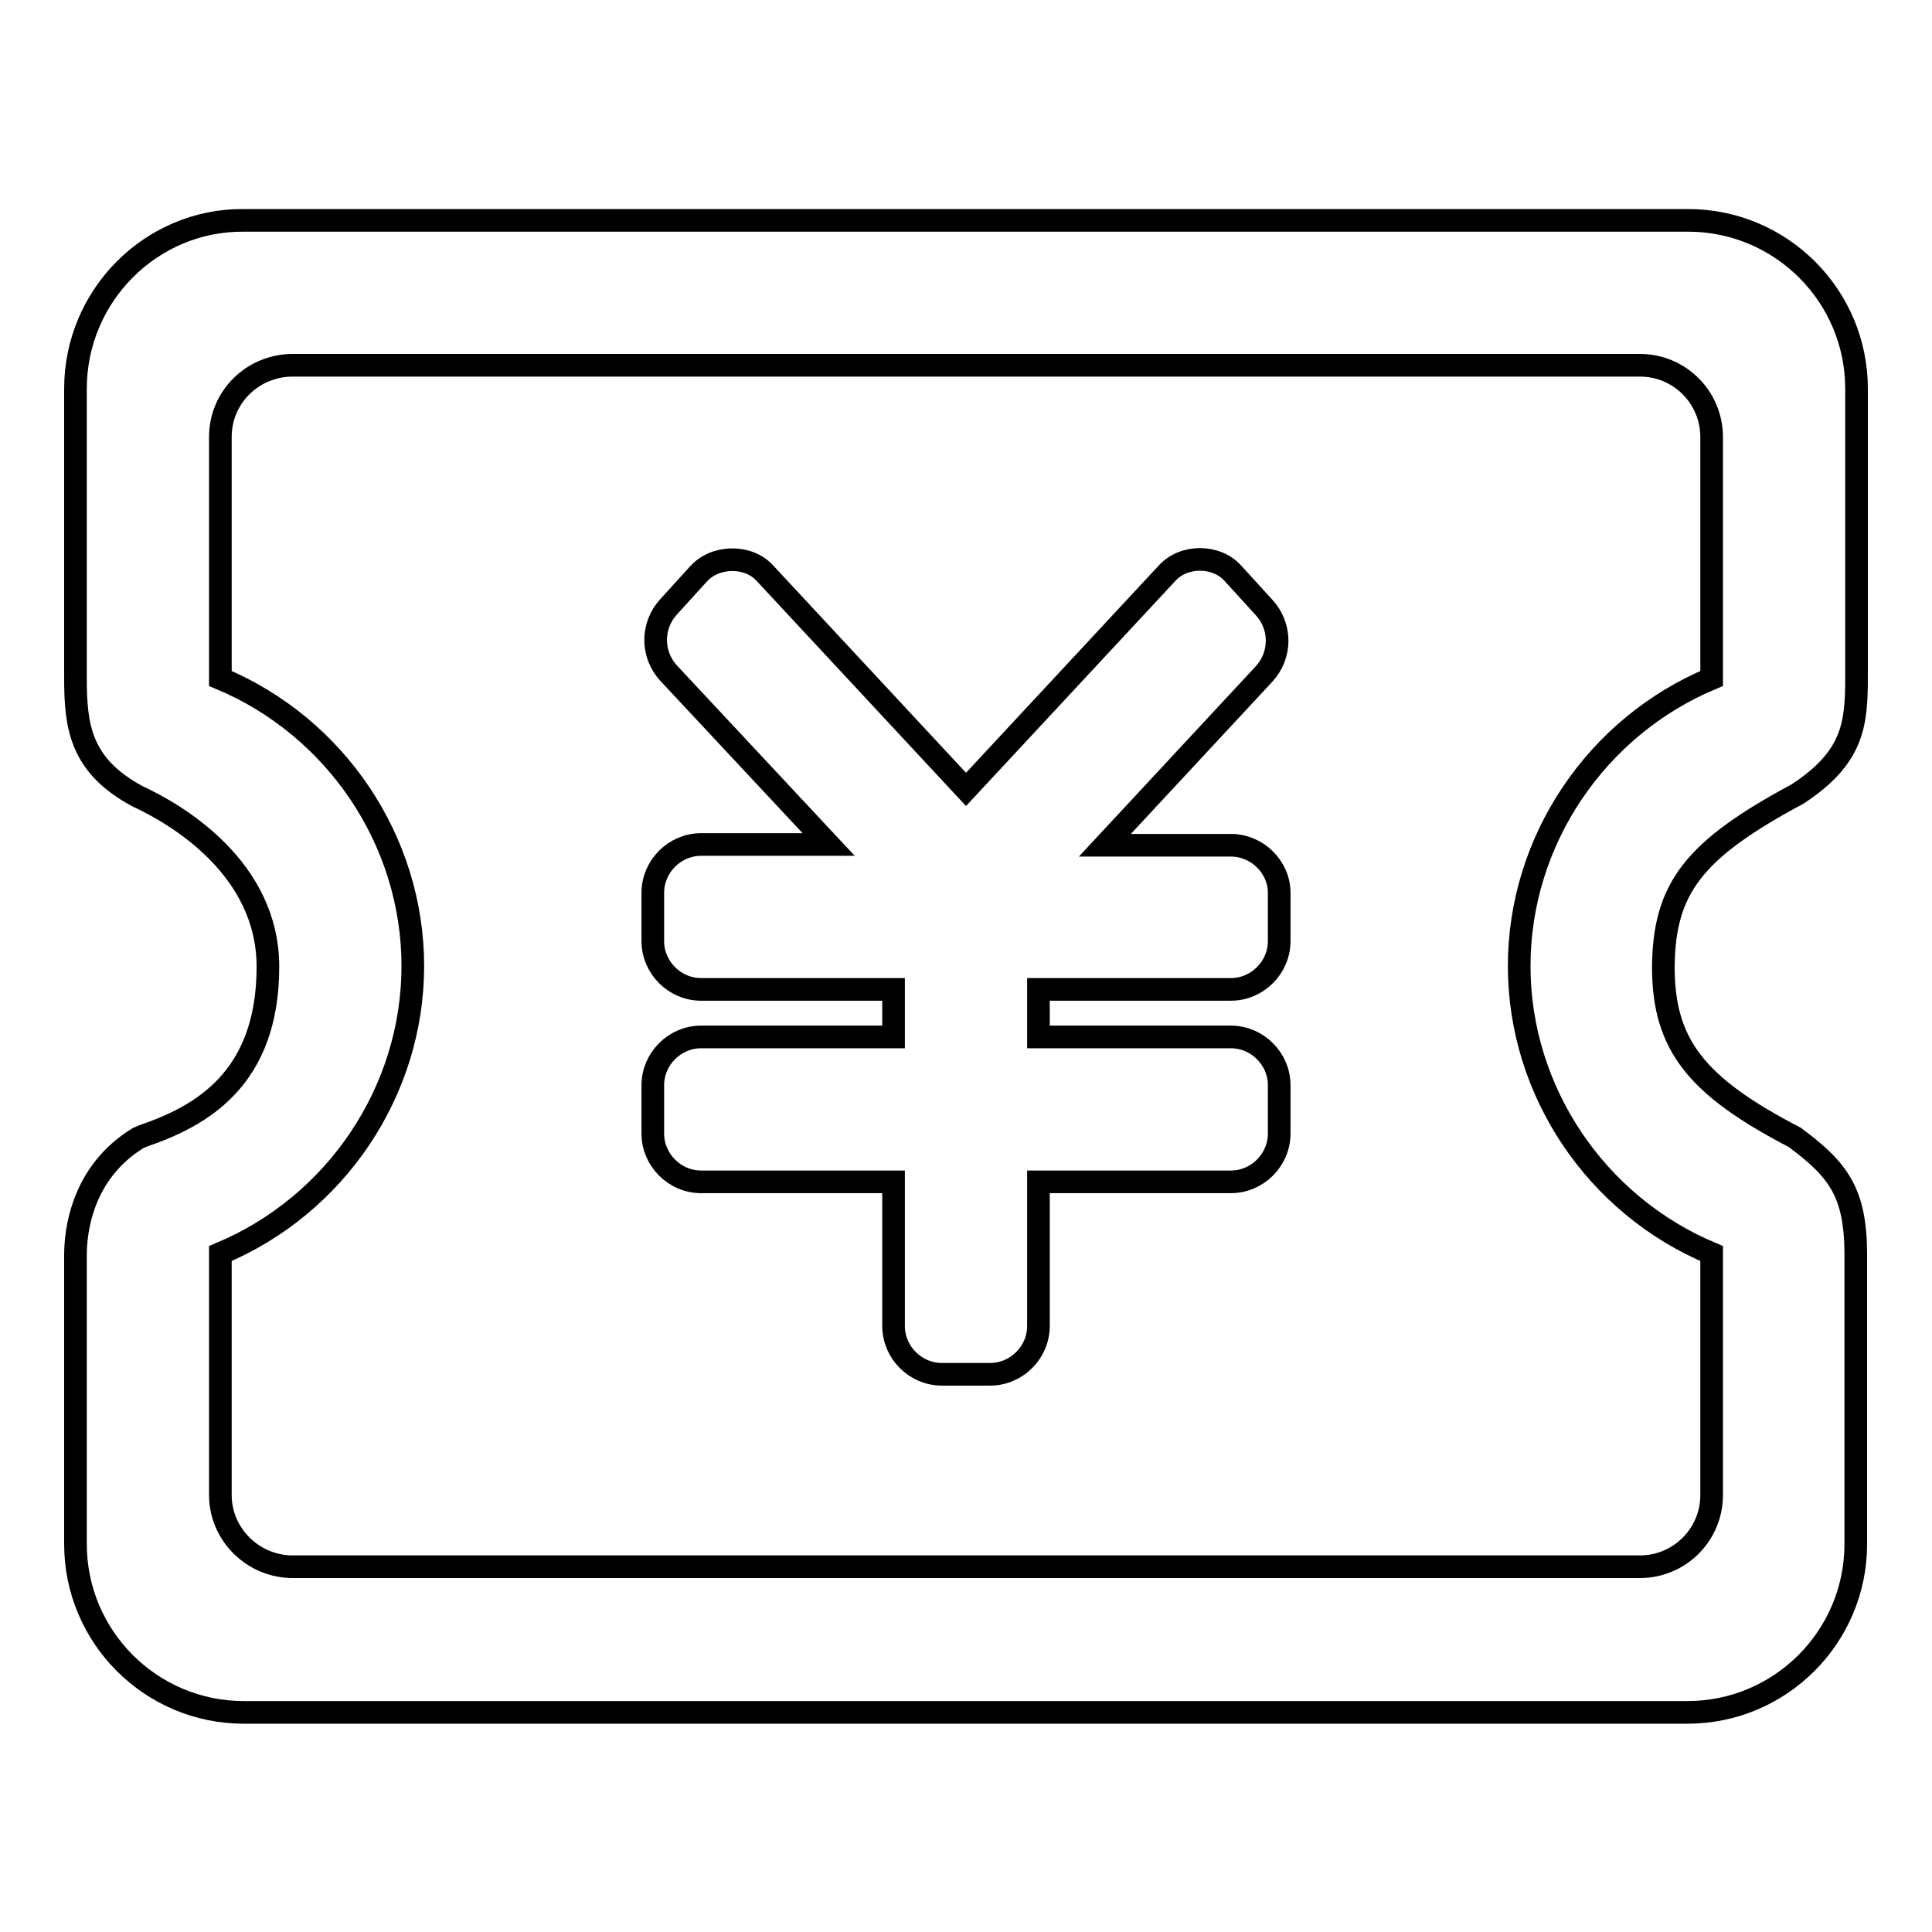 <?xml version="1.0" encoding="utf-8"?>
<!-- Svg Vector Icons : http://www.onlinewebfonts.com/icon -->
<!DOCTYPE svg PUBLIC "-//W3C//DTD SVG 1.1//EN" "http://www.w3.org/Graphics/SVG/1.1/DTD/svg11.dtd">
<svg version="1.1" xmlns="http://www.w3.org/2000/svg" xmlns:xlink="http://www.w3.org/1999/xlink" x="0px" y="0px" viewBox="0 0 256 256" enable-background="new 0 0 256 256" xml:space="preserve">
<g><g><path stroke-width="3" fill-opacity="0" stroke="#000000"  d="M163.1,112h-16.7l21.1-22.7c2.3-2.5,2.3-6.3,0-8.8l-4.1-4.5c-2.2-2.5-6.6-2.5-8.8,0L128,104.6L101.4,76c-2.2-2.5-6.6-2.4-8.8,0l-4,4.4c-2.3,2.5-2.3,6.3,0,8.8l21.2,22.7H92.9c-3.5,0-6.4,2.9-6.4,6.4v6.4c0,3.5,2.9,6.4,6.4,6.4h25.5v6.3H92.9c-3.5,0-6.4,2.9-6.4,6.4v6.4c0,3.5,2.9,6.4,6.4,6.4h25.5v19.1c0,3.5,2.9,6.4,6.4,6.4h6.4c3.5,0,6.4-2.9,6.4-6.4v-19.1h25.5c3.5,0,6.4-2.9,6.4-6.4v-6.4c0-3.5-2.9-6.4-6.4-6.4h-25.5v-6.3h25.5c3.5,0,6.4-2.9,6.4-6.4v-6.4C169.5,114.9,166.6,112,163.1,112z"/><path stroke-width="3" fill-opacity="0" stroke="#000000"  d="M238.2,105.2c7.3-4.8,7.8-9.1,7.8-15.4V51.5c0-12.3-10-22.3-22.3-22.3H32.3C20,29.1,10,39.2,10,51.5v38.3c0,6.4,0.6,11.6,8.2,15.7c5.2,2.4,17.3,9.5,17.3,22.6c0,14.9-8.9,19.8-16.5,22.4l-0.7,0.3c-7.5,4.6-8.3,12.4-8.3,15.5v38.3c0,12.3,10,22.3,22.3,22.3h191.3c12.3,0,22.3-10,22.3-22.3v-38.3c0-8.3-2.3-11.3-8.1-15.6c-13.1-6.8-17.4-12.3-17.4-22.6C220.5,117.7,224.4,112.6,238.2,105.2z M201.3,128c0,16.6,10.2,31.7,25.5,38.1v32c0,5.3-4.3,9.5-9.5,9.5H38.8c-5.3,0-9.6-4.3-9.6-9.5v-32c15.3-6.4,25.5-21.5,25.5-38.1c0-16.6-10.2-31.7-25.5-38.1v-32c0-5.3,4.3-9.5,9.6-9.5h178.5c5.3,0,9.5,4.3,9.5,9.5v32C211.5,96.3,201.3,111.4,201.3,128z"/></g></g>
</svg>